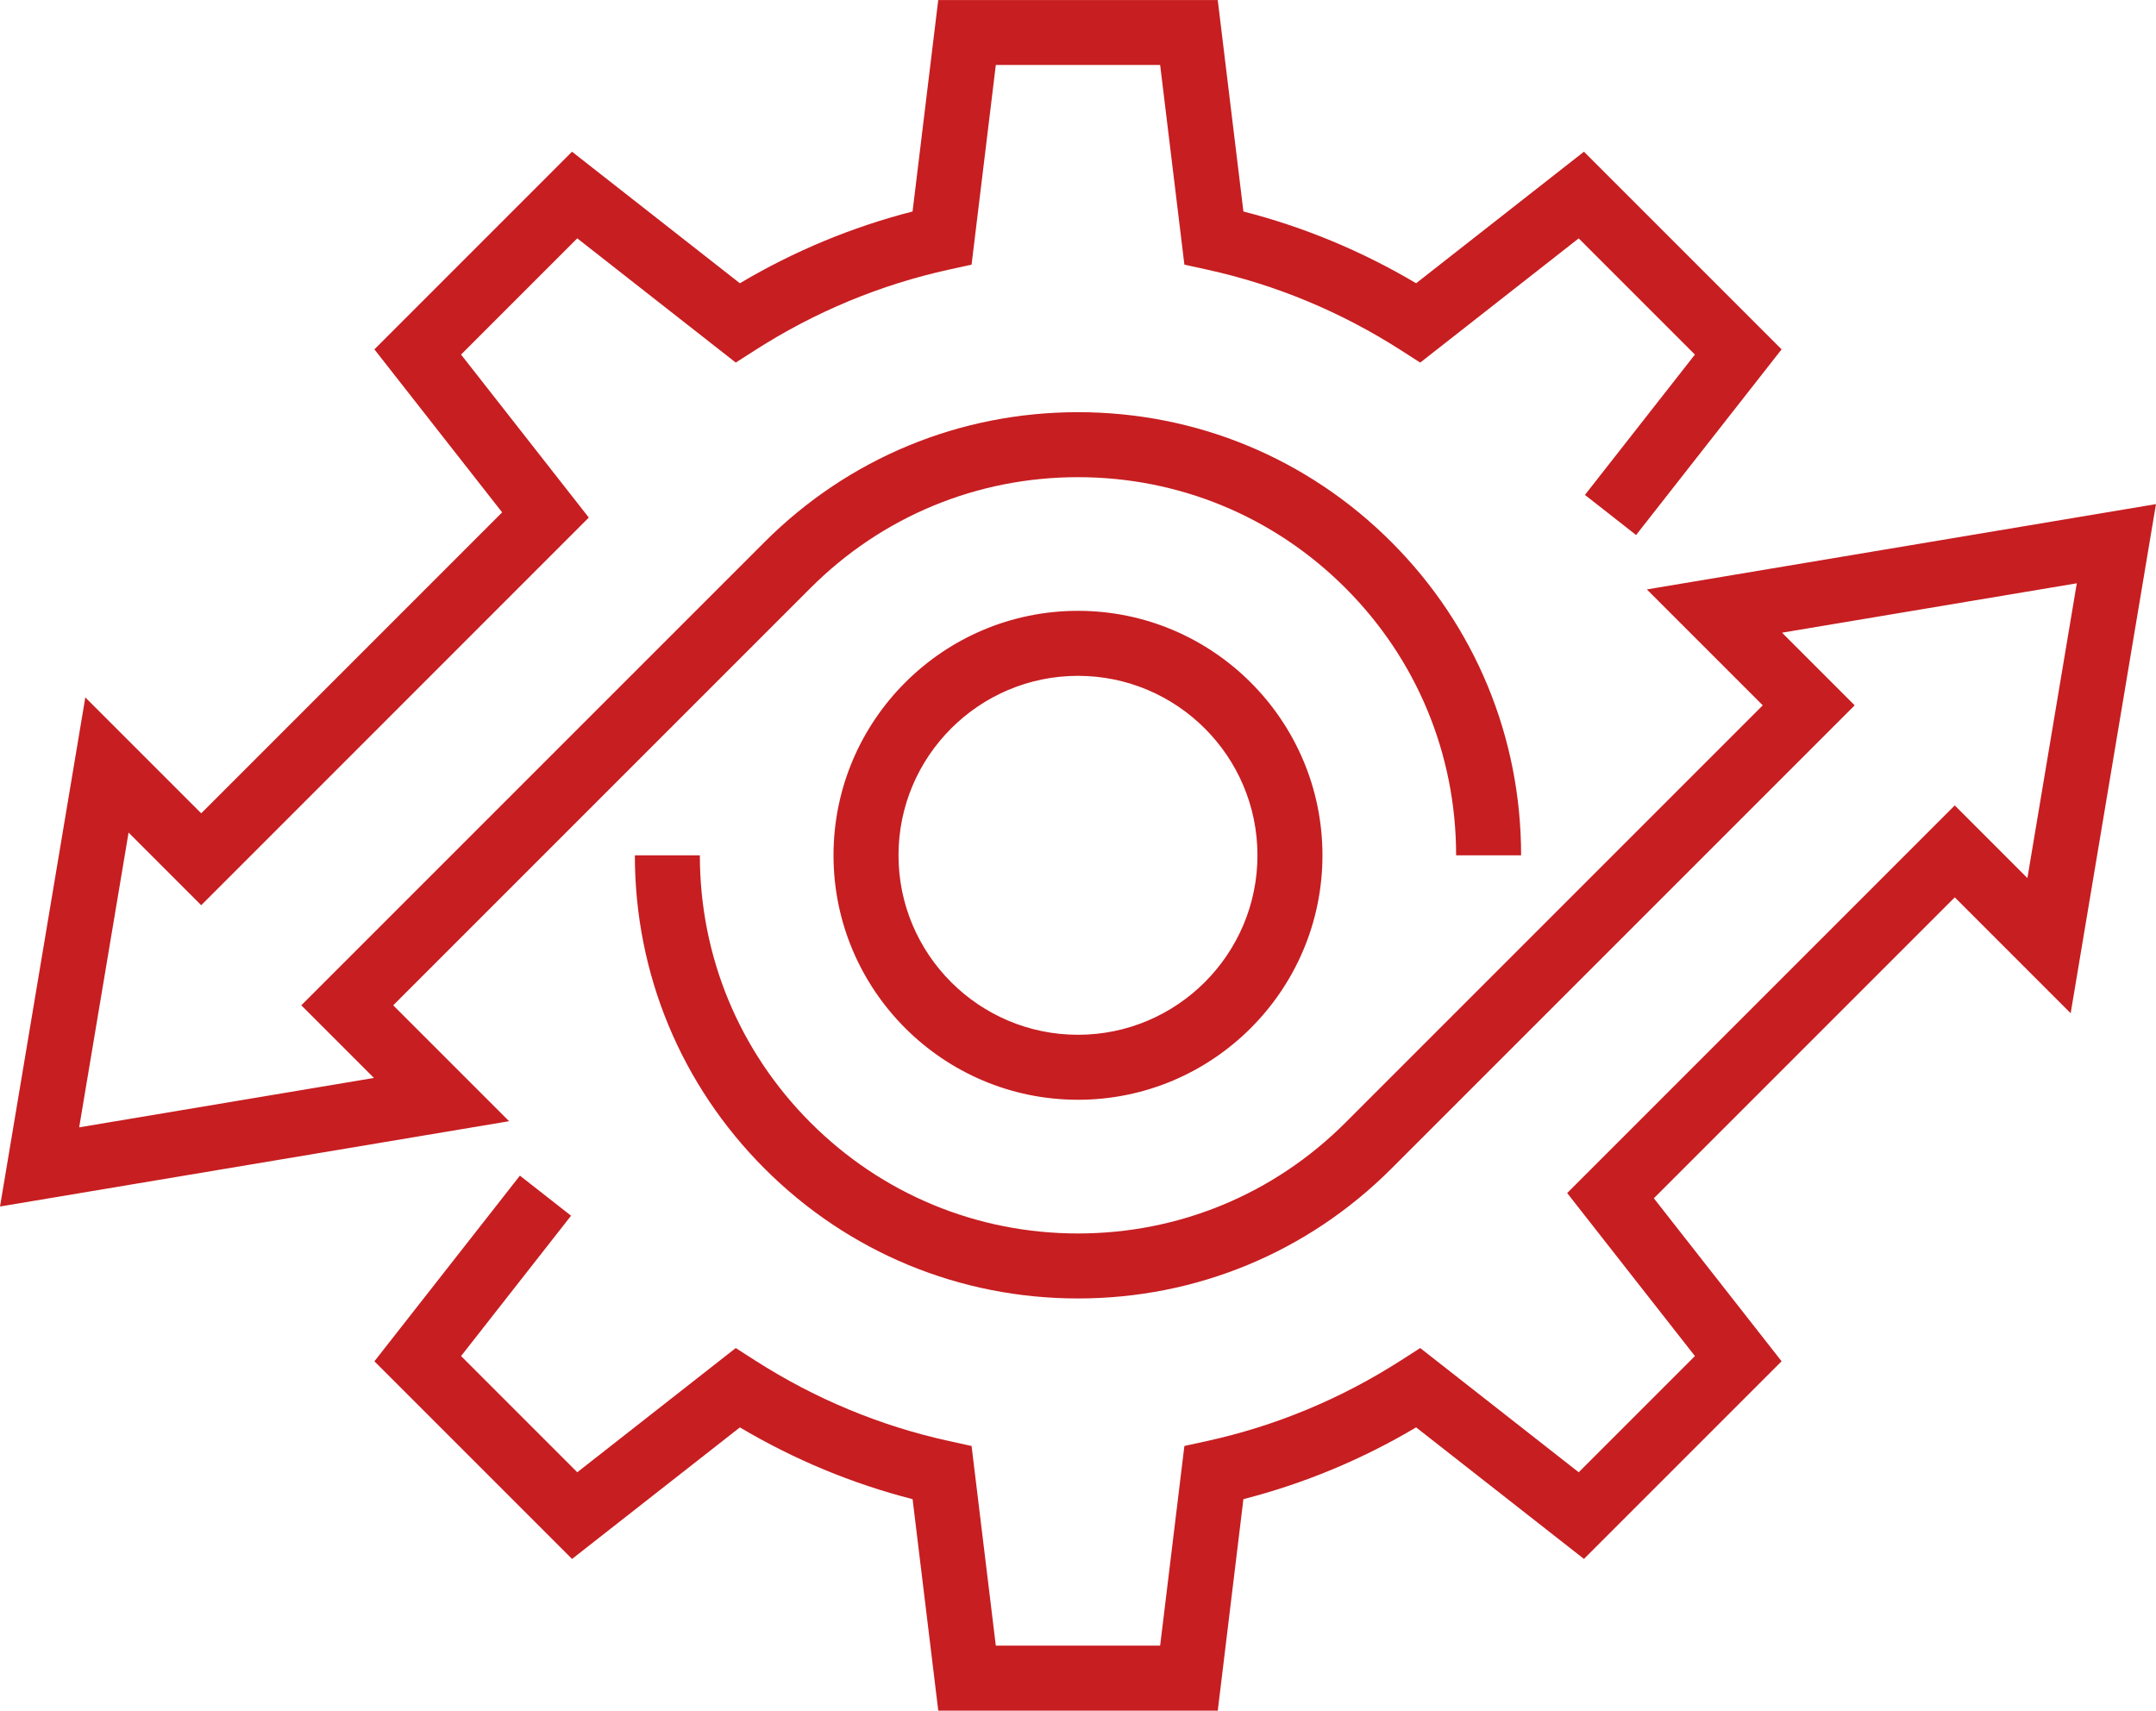<?xml version="1.0" encoding="UTF-8"?> <svg xmlns="http://www.w3.org/2000/svg" xmlns:xlink="http://www.w3.org/1999/xlink" version="1.1" id="Layer_1" x="0px" y="0px" style="enable-background:new 0 0 2000 2000;" xml:space="preserve" viewBox="336.55 382.17 1326.92 1052.85"> <path fill="#c71e21" d="M336.56,1124.72l52.5-313.33l71.33,71.33l185.2-185.22l-78.62-100.32L688.6,475.54l103.3,80.96 c33.38-19.8,69.03-34.61,106.29-44.17l15.8-130.14h172.02l15.8,130.14c37.26,9.56,72.91,24.37,106.29,44.17l103.3-80.96 l121.64,121.64l-89.55,114.27L1312,686.77l67.69-86.37l-71.52-71.52l-97.54,76.45l-11.95-7.66c-36.9-23.63-77.04-40.31-119.33-49.58 l-13.86-3.04l-14.92-122.88H949.43l-14.92,122.88l-13.86,3.04c-42.28,9.27-82.43,25.95-119.33,49.58l-11.95,7.65l-97.54-76.45 l-71.52,71.52l78.62,100.32L460.39,939.29l-44.71-44.71L385.28,1076l181.42-30.4l-44.71-44.71l285.16-285.16 c51.51-51.51,120-79.88,192.85-79.88c72.85,0,141.34,28.37,192.85,79.88c51.51,51.51,79.88,120,79.88,192.85h-40 c0-62.16-24.21-120.61-68.17-164.56c-43.96-43.96-102.4-68.17-164.56-68.17c-62.16,0-120.61,24.21-164.56,68.17l-256.88,256.88 l71.33,71.33L336.56,1124.72z M1101.81,1304.82c37.26-9.55,72.9-24.36,106.29-44.17l103.3,80.96l121.64-121.64l-78.62-100.32 l185.21-185.22l71.32,71.34l52.5-313.34l-313.33,52.5l71.33,71.33l-256.88,256.88c-43.96,43.96-102.4,68.17-164.56,68.17 s-120.61-24.21-164.56-68.17c-43.96-43.96-68.17-102.4-68.17-164.56h-40c0,72.85,28.37,141.34,79.88,192.85s120,79.88,192.85,79.88 s141.34-28.37,192.85-79.88l285.16-285.16l-44.71-44.71l181.42-30.4l-30.4,181.42l-44.7-44.71l-238.55,238.57l78.62,100.32 l-71.52,71.52l-97.55-76.45l-11.95,7.66c-36.9,23.64-77.05,40.32-119.33,49.58l-13.86,3.04l-14.92,122.88H949.43l-14.92-122.88 l-13.86-3.04c-42.29-9.27-82.44-25.95-119.33-49.58l-11.95-7.66l-97.54,76.45l-71.51-71.52l67.69-86.37l-31.48-24.67l-89.55,114.27 l121.64,121.64l103.3-80.96c33.38,19.8,69.02,34.61,106.29,44.17l15.8,130.15h172.02L1101.81,1304.82z M1150.46,908.57 c0-82.96-67.5-150.46-150.46-150.46c-82.96,0-150.46,67.49-150.46,150.46s67.49,150.46,150.46,150.46 C1082.96,1059.03,1150.46,991.54,1150.46,908.57z M1110.46,908.57c0,60.91-49.55,110.46-110.46,110.46s-110.46-49.55-110.46-110.46 S939.09,798.12,1000,798.12S1110.46,847.67,1110.46,908.57z"></path> </svg> 